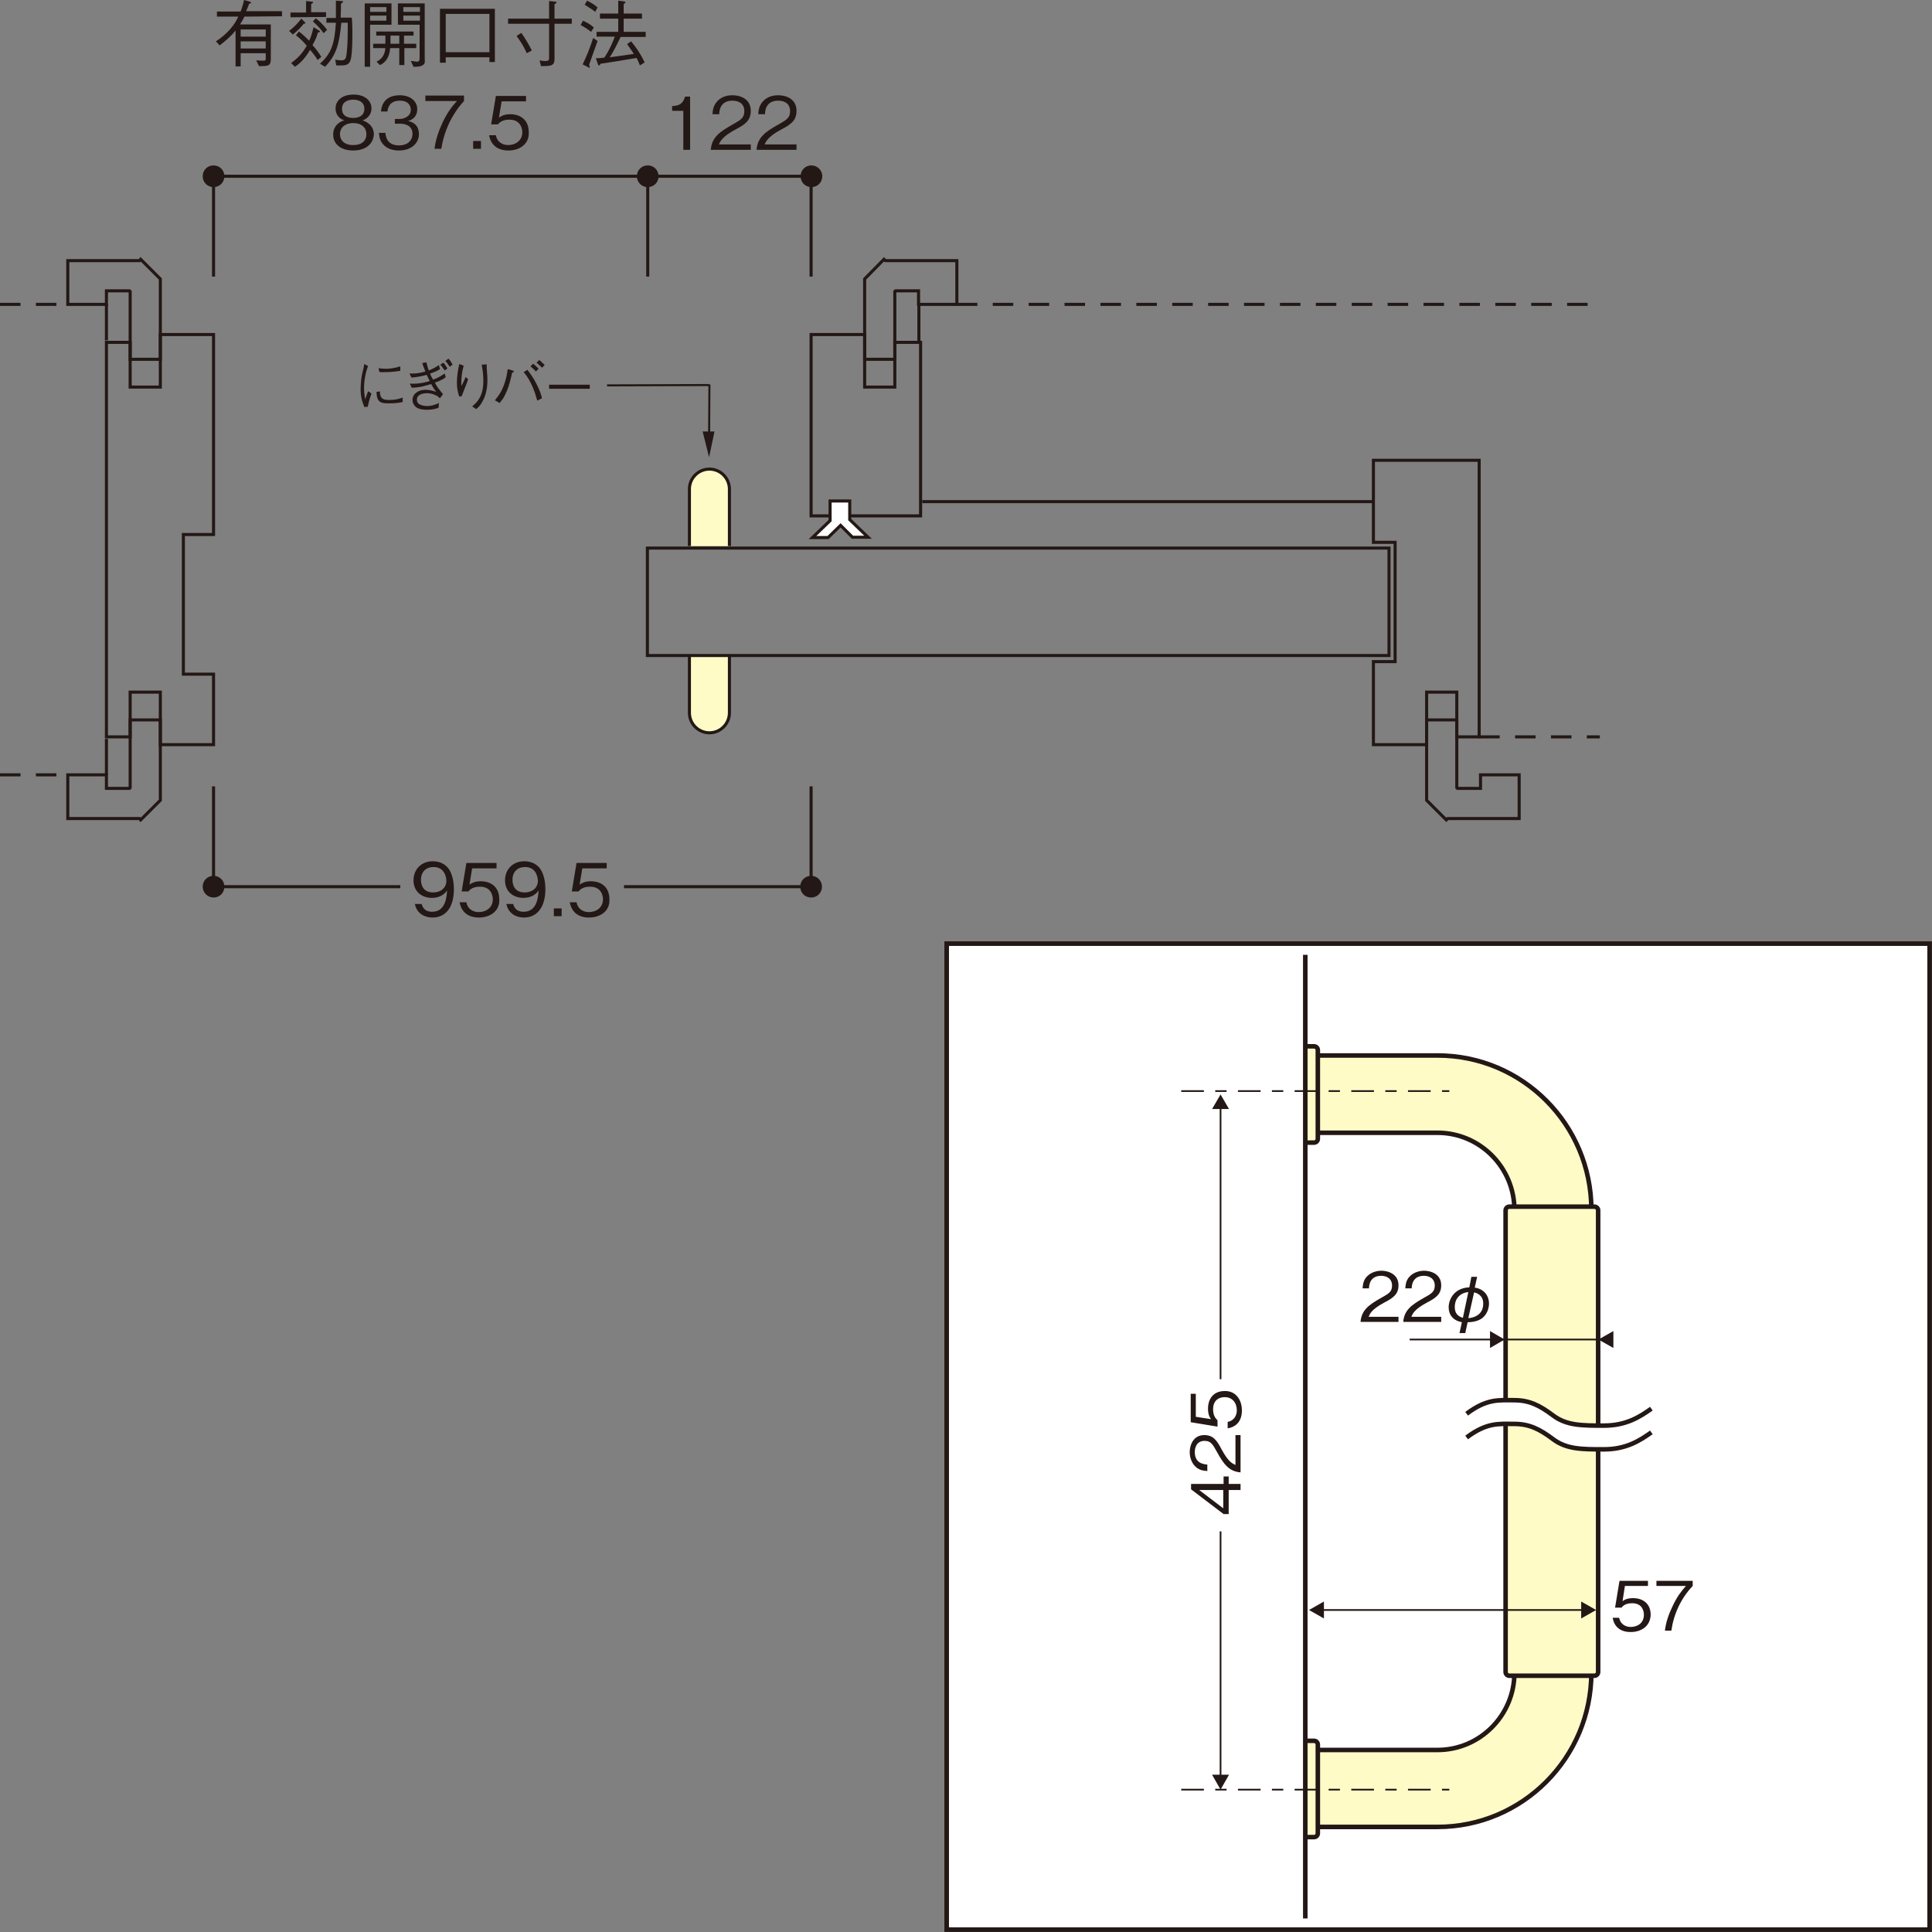 <?xml version="1.0" encoding="utf-8"?>
<!-- Generator: Adobe Illustrator 25.4.1, SVG Export Plug-In . SVG Version: 6.00 Build 0)  -->
<svg version="1.1" id="レイヤー_1" xmlns="http://www.w3.org/2000/svg" xmlns:xlink="http://www.w3.org/1999/xlink" x="0px"
	 y="0px" viewBox="0 0 570 570" style="enable-background:new 0 0 570 570;" xml:space="preserve">
<rect x="0" y="0" width="570" height="570" fill="#808080" stroke="none"/>
<style type="text/css">
	.st0{fill:none;stroke:#231815;stroke-width:0.906;}
	.st1{fill:none;stroke:#231815;stroke-width:0.906;stroke-dasharray:6.053,4.538;}
	.st2{fill:#FFFBC7;}
	.st3{fill:#FFFFFF;}
	.st4{fill:#231815;}
	.st5{fill:none;stroke:#231815;stroke-width:0.605;}
	.st6{clip-path:url(#SVGID_00000083091180338871373900000008803792480075824273_);fill:#FFFBC7;}
	.st7{clip-path:url(#SVGID_00000103960728098276012920000011226400864949129600_);fill:none;stroke:#231815;stroke-width:1.339;}
	.st8{clip-path:url(#SVGID_00000133531483888725309820000002217683877376723868_);fill:#FFFBC7;}
	.st9{clip-path:url(#SVGID_00000075859949183801183860000009831040688987678347_);fill:none;stroke:#231815;stroke-width:1.339;}
	.st10{clip-path:url(#SVGID_00000166672654622916704670000009611678267202493370_);fill:#FFFBC7;}
	.st11{clip-path:url(#SVGID_00000160190929012101996310000012811061169551123358_);fill:none;stroke:#231815;stroke-width:1.339;}
	.st12{clip-path:url(#SVGID_00000182511710392403883990000004524576266368951481_);fill:#FFFBC7;}
	.st13{clip-path:url(#SVGID_00000096743525790405968680000006340591638042400925_);fill:none;stroke:#231815;stroke-width:1.339;}
	.st14{clip-path:url(#SVGID_00000084489307727459967440000018118606047683722426_);fill:#FFFFFF;}
	.st15{fill:none;stroke:#231815;stroke-width:1.339;}
	.st16{fill:none;stroke:#231815;stroke-width:0.504;stroke-dasharray:6.69,3.345,3.345,3.345;}
	.st17{clip-path:url(#SVGID_00000147208038328695007120000003835824916064389783_);fill:none;stroke:#231815;stroke-width:0.504;}
	.st18{clip-path:url(#SVGID_00000144317628040265958290000017461197627882520730_);fill:#231815;}
	.st19{clip-path:url(#SVGID_00000064323732019079308820000010990827918708640956_);fill:#231815;}
	.st20{clip-path:url(#SVGID_00000170280045145076937250000015144910402117703820_);fill:none;stroke:#231815;stroke-width:0.504;}
	.st21{clip-path:url(#SVGID_00000010293036254185857950000011382899125771441598_);fill:#231815;}
	.st22{clip-path:url(#SVGID_00000001646185814411111320000010120072534993527463_);fill:#231815;}
	.st23{clip-path:url(#SVGID_00000098906243326444600960000013442489350067889843_);fill:none;stroke:#231815;stroke-width:0.504;}
	.st24{clip-path:url(#SVGID_00000047055224992515523590000007872194050645242558_);fill:#231815;}
	.st25{clip-path:url(#SVGID_00000164489313859688238320000015702863497489118094_);fill:#231815;}
	.st26{fill:none;stroke:#231815;stroke-width:1.352;}
</style>
<g>
	<polygon class="st0" points="41.5,76.5 41.2,76.9 20,76.9 20,89.8 31.4,89.8 31.4,85.8 38.2,85.8 38.4,86 38.4,106 47.3,106 
		47.3,82.3 	"/>
	<polygon class="st0" points="41.5,241.9 41.2,241.5 20,241.5 20,228.6 31.4,228.6 31.4,232.6 38.2,232.6 38.4,232.4 38.4,212.4 
		47.3,212.4 47.3,236.1 	"/>
	<polygon class="st0" points="63,198.9 63,219.7 47.3,219.7 47.3,204.2 38.4,204.2 38.4,217.4 31.4,217.4 31.4,101 38.4,101 
		38.4,114.2 47.3,114.2 47.3,98.7 63,98.7 63,157.7 54.1,157.7 54.1,198.9 	"/>
	<polygon class="st0" points="260.8,76.5 261.2,76.9 282.3,76.9 282.3,89.8 271,89.8 271,85.8 264.2,85.8 264,86 264,106 255.1,106 
		255.1,82.3 	"/>
	<polygon class="st0" points="271.6,152.2 271.6,101 264,101 264,114.2 255.1,114.2 255.1,98.7 239.3,98.7 239.3,152.2 	"/>
	<polygon class="st0" points="426.7,241.9 427.1,241.5 448.2,241.5 448.2,228.6 436.8,228.6 436.8,232.6 430,232.6 429.8,232.4 
		429.8,212.4 420.9,212.4 420.9,236.1 	"/>
	<polygon class="st0" points="436.4,135.8 436.4,217.4 429.8,217.4 429.8,204.2 420.9,204.2 420.9,219.7 405.2,219.7 405.2,195.2 
		411.6,195.2 411.6,160 405.2,160 405.2,135.8 	"/>
	<line class="st1" x1="0" y1="89.8" x2="20" y2="89.8"/>
	<line class="st1" x1="0" y1="228.6" x2="20" y2="228.6"/>
	<path class="st2" d="M203.4,161.1v-16.8c0-3.3,2.7-5.9,5.9-5.9c3.3,0,5.9,2.7,5.9,5.9v16.8"/>
	<path class="st0" d="M203.4,161.1v-16.8c0-3.3,2.7-5.9,5.9-5.9c3.3,0,5.9,2.7,5.9,5.9v16.8"/>
	<path class="st2" d="M203.4,193.5v16.8c0,3.3,2.7,5.9,5.9,5.9c3.3,0,5.9-2.7,5.9-5.9v-16.8"/>
	<path class="st0" d="M203.4,193.5v16.8c0,3.3,2.7,5.9,5.9,5.9c3.3,0,5.9-2.7,5.9-5.9v-16.8"/>
	<line class="st0" x1="272.1" y1="148" x2="405.2" y2="148"/>
	<line class="st1" x1="282.3" y1="89.8" x2="472" y2="89.8"/>
	<line class="st1" x1="436.4" y1="217.4" x2="472" y2="217.4"/>
	<polygon class="st3" points="251.5,158.5 256.1,158.5 250.7,153.3 250.7,147.8 244.9,147.8 244.9,153.6 239.7,158.6 244.3,158.6 
		248,155 	"/>
	<polygon class="st0" points="251.5,158.5 256.1,158.5 250.7,153.3 250.7,147.8 244.9,147.8 244.9,153.6 239.7,158.6 244.3,158.6 
		248,155 	"/>
	<line class="st0" x1="271.1" y1="101" x2="271.1" y2="89.8"/>
	<line class="st0" x1="31.4" y1="89.8" x2="31.4" y2="100.4"/>
	<line class="st0" x1="31.4" y1="218" x2="31.4" y2="228.6"/>
	<path class="st4" d="M66.2,52c0,1.8-1.4,3.2-3.2,3.2s-3.2-1.4-3.2-3.2s1.4-3.2,3.2-3.2S66.2,50.2,66.2,52"/>
	<line class="st0" x1="63" y1="81.6" x2="63" y2="52"/>
	<path class="st4" d="M194.3,52c0,1.8-1.4,3.2-3.2,3.2s-3.2-1.4-3.2-3.2s1.4-3.2,3.2-3.2S194.3,50.2,194.3,52"/>
	<line class="st0" x1="191.1" y1="81.6" x2="191.1" y2="52"/>
	<path class="st4" d="M242.6,52c0,1.8-1.4,3.2-3.2,3.2s-3.2-1.4-3.2-3.2s1.4-3.2,3.2-3.2C241.1,48.8,242.6,50.2,242.6,52"/>
	<line class="st0" x1="239.3" y1="81.6" x2="239.3" y2="52"/>
	<line class="st0" x1="63" y1="52" x2="239.3" y2="52"/>
	<path class="st4" d="M236.1,261.6c0-1.8,1.4-3.2,3.2-3.2s3.2,1.4,3.2,3.2c0,1.8-1.4,3.2-3.2,3.2S236.1,263.4,236.1,261.6"/>
	<line class="st0" x1="239.3" y1="232" x2="239.3" y2="261.6"/>
	<path class="st4" d="M59.8,261.6c0-1.8,1.4-3.2,3.2-3.2c1.8,0,3.2,1.4,3.2,3.2c0,1.8-1.4,3.2-3.2,3.2
		C61.3,264.8,59.8,263.4,59.8,261.6"/>
	<line class="st0" x1="63" y1="232" x2="63" y2="261.6"/>
	<line class="st0" x1="118.1" y1="261.6" x2="63" y2="261.6"/>
	<line class="st0" x1="239.1" y1="261.6" x2="184.1" y2="261.6"/>
	<g>
		<path class="st4" d="M72.1,4.9c-0.6,1.3-0.9,1.7-1.3,2.3h9.1v10.1c0,2.2-0.7,2.2-3.5,2.2l-0.8-1.7c0.9,0.1,1.9,0.1,2.1,0.1
			c0.7,0,0.7-0.3,0.7-0.5v-1.7H71v3.9h-1.5V9c-1.2,1.5-2.5,2.7-4.7,4.4l-1.1-1.2c3.6-2.3,5.7-5.2,6.6-7.3H64V3.4h7
			c0.4-1.1,0.8-2.3,1-3.4l1.7,0.5c0.1,0,0.4,0.2,0.4,0.3S73.9,1,73.5,1.1c-0.4,1.1-0.6,1.6-0.9,2.2h10.6v1.5L72.1,4.9L72.1,4.9z
			 M78.4,8.7H71v2.1h7.4V8.7z M78.4,12.2H71v2.1h7.4V12.2z"/>
		<path class="st4" d="M89.6,7c-0.4,0.6-1.8,2.1-3.2,3.2l-1.1-1.1c1.3-0.9,2.7-2.4,3.6-3.6l1,1c0.2,0.2,0.2,0.2,0.2,0.3
			C90.2,6.8,90.1,7,89.6,7z M85.7,5.1V3.7h4.6V0.3L92,0.5c0.1,0,0.4,0.1,0.4,0.2c0,0.2-0.3,0.3-0.6,0.5v2.4h4.4V5L85.7,5.1L85.7,5.1
			z M93.7,17.7c-0.7-1.2-1.3-1.9-2.2-3c-1.2,2-2.6,3.8-4.5,5l-1.1-1.1c1.9-1.4,3.2-2.7,4.6-5.1c-0.9-1.1-1.9-2.1-3.2-3.1l0.9-1.1
			c1.2,0.9,2,1.7,3,2.7c0.7-1.2,1.2-3.6,1.3-4l1.6,1c0.1,0,0.3,0.2,0.3,0.3c0,0.2-0.2,0.2-0.6,0.3c-0.4,1.5-0.9,2.4-1.6,3.7
			c1,1.1,1.9,2.3,2.6,3.5L93.7,17.7z M95.5,9.8c-1.2-1.6-1.6-2-3.2-3.5l0.9-0.9c0.9,0.7,2.2,1.9,3.3,3.4L95.5,9.8z M103.5,17.5
			c-0.5,1.8-1.7,1.8-3,1.8h-1.3l-0.3-1.7c0.5,0.1,1.2,0.2,1.8,0.2c1.2,0,1.4-0.5,1.6-2.3c0.3-2.5,0.3-5.8,0.3-8.8h-1.9
			c-0.6,6.4-1.5,9.6-4.8,13l-1.5-0.9c3.3-3,4.3-5.7,4.7-12.1h-2.8V5.3h2.8c0-1.8,0-2.7,0-5.1l1.6,0.1c0.3,0,0.5,0,0.5,0.2
			s-0.4,0.5-0.6,0.6c0,1.2,0,2.3-0.1,4.1h3.3C104.1,8.6,104,15.5,103.5,17.5z"/>
		<path class="st4" d="M109.2,7.3v12.4h-1.6V1h7.9v6.3H109.2z M114,2.1h-4.8v1.4h4.8V2.1z M114,4.6h-4.8v1.5h4.8V4.6z M119.3,14.2v5
			h-1.5v-5h-2.7c-0.2,3.1-1.7,4.4-3,5l-1-1c1.4-0.7,2.4-1.8,2.6-4h-3.6v-1.3h3.6c0-1,0-1.9,0-2.4H111V9.3h11v1.2h-2.8v2.4h3.6v1.3
			H119.3z M117.8,10.5h-2.6c0,1,0,1.7,0,2.4h2.6V10.5z M124.6,19.3c-0.7,0.4-1.6,0.4-2.6,0.4l-0.8-1.7c0.5,0,1.6,0.2,1.8,0.2
			c0.7,0,0.8-0.4,0.8-1.2V7.3h-6.4V1h7.9v16.3C125.4,18.3,125.4,18.9,124.6,19.3z M123.9,2.1H119v1.4h4.9V2.1z M123.9,4.6H119v1.5
			h4.9V4.6z"/>
		<path class="st4" d="M144.4,18.3v-1.4h-12.9v1.6h-1.7V2.6H146v15.7H144.4z M144.4,4.1h-12.9v11.3h12.9V4.1z"/>
		<path class="st4" d="M159.2,17.8c0.9,0.2,1.3,0.2,1.8,0.2c1,0,1-0.4,1-1.1V7h-12.1V5.5H162V0.3l1.8,0.2c0.3,0,0.4,0,0.4,0.2
			s-0.3,0.4-0.6,0.5v4.3h5.1V7h-5.1v10.3c0,2.2-1,2.2-4,2.2L159.2,17.8z M153.8,9.7c1.2,1.7,2.1,3.2,3.1,5.2l-1.5,0.8
			c-0.8-1.9-1.7-3.3-3-5.1L153.8,9.7z"/>
		<path class="st4" d="M174.4,9.4c-1.3-1-2.1-1.5-3.1-2l0.7-1.3c1.1,0.5,2.2,1.1,3.2,2L174.4,9.4z M173.8,19.1
			c0.2,0.4,0.2,0.5,0.2,0.7s-0.1,0.2-0.1,0.2c-0.1,0-0.3-0.1-0.4-0.2l-1.6-0.8c1.3-2.7,2.2-5,3.1-7.8l1.3,0.9
			C175.7,13.9,173.9,18.7,173.8,19.1z M175.6,3.5c-0.7-0.6-1.5-1.1-3.1-2.1l0.7-1.2c1.3,0.6,2.2,1.2,3.1,2L175.6,3.5z M183.1,10.9
			c-1.2,2.5-2.1,4.3-3.2,6c2.3-0.3,5.9-0.8,7.1-1c-1.3-2-1.7-2.4-2-2.9l1.2-0.8c1.5,1.8,2.8,3.7,4,6.2l-1.4,0.9
			c-0.3-0.7-0.5-1.3-1-2.2c-2.8,0.5-8.5,1.4-10.6,1.7c-0.1,0.2-0.3,0.5-0.5,0.5s-0.3-0.3-0.3-0.4l-0.6-1.7c0.7,0,1.8-0.1,2.5-0.2
			c1.6-2.4,2.4-4.4,3.1-6.2H176V9.4h6.4V5.5H177V4h5.4V0.2l1.6,0.2c0.2,0,0.5,0.1,0.5,0.3S184.3,1,184,1.2V4h5.4v1.5H184v3.9h6.5
			v1.5H183.1z"/>
	</g>
	<g>
		<path class="st4" d="M104.2,44.4c-3.8,0-5.9-2-5.9-4.7c0-3,2.5-4,3.3-4.2C99.9,35,99,33.6,99,32c0-2.3,1.9-4.1,5.3-4.1
			c3.5,0,5.3,1.9,5.3,4.1c0,1.5-0.9,2.9-2.6,3.5c0.7,0.3,3.3,1.2,3.3,4.2C110.1,42.4,108,44.4,104.2,44.4z M104.2,36.3
			c-2.3,0-3.9,1.3-3.9,3.3c0,1.5,1,3.2,3.9,3.2s3.9-1.6,3.9-3.2C108.1,37.7,106.7,36.3,104.2,36.3z M104.2,29.4
			c-1.5,0-3.3,0.6-3.3,2.7c0,2.2,1.8,2.7,3.3,2.7c1.4,0,3.3-0.5,3.3-2.7C107.5,30,105.7,29.4,104.2,29.4z"/>
		<path class="st4" d="M117.7,44.4c-1.8,0-3.7-0.5-4.9-2.1c-0.9-1.2-0.9-2.3-1-3.1h1.9c0.1,0.8,0.3,3.7,4,3.7c2.6,0,4-1.5,4-3.4
			c0-2.3-1.9-3-3.6-3h-1.6v-1.4h1.4c1.2,0,3.3-0.7,3.3-2.7c0-1.2-0.7-2.7-3.3-2.7c-1,0-2.1,0.3-2.8,1.1c-0.6,0.8-0.7,1.5-0.8,2.1
			h-1.9c0.3-3.8,3.1-4.8,5.5-4.8c3.1,0,5.2,1.7,5.2,4.1c0,2.7-2.1,3.3-2.7,3.5c0.9,0.2,3.2,0.8,3.2,3.9
			C123.6,42.1,121.5,44.4,117.7,44.4z"/>
		<path class="st4" d="M130.2,43.9h-2c0.3-2.6,1.2-5.2,2.3-7.6c1.5-3.2,2.8-4.8,4.3-6.5h-9.3v-1.6h11.4v1.6
			C133.3,33.7,131,38.7,130.2,43.9z"/>
		<path class="st4" d="M139.6,43.9v-2.3h2.3v2.3H139.6z"/>
		<path class="st4" d="M150,44.4c-3.4,0-5.2-1.8-5.7-4.5h2c0.3,1.9,1.9,2.9,3.6,2.9c2.2,0,4.2-1.3,4.2-3.8c0-0.7-0.3-3.7-3.8-3.7
			c-1,0-2.5,0.2-3.4,1.4h-2l1.4-8.4h8.9v1.6H148l-0.8,4.8c0.6-0.4,1.5-1,3.3-1c3.2,0,5.5,1.8,5.5,5.3
			C156.2,42.5,153.3,44.4,150,44.4z"/>
	</g>
	<g>
		<path class="st4" d="M127.6,270.7c-2.1,0-4.6-1-5.2-4h2c0.2,0.6,0.6,2.3,3.1,2.3c4.1,0,4.3-4.7,4.4-6.3c-0.4,0.6-1.6,2.2-4.5,2.2
			c-2.8,0-5.4-1.7-5.4-5.2c0-3.1,2.2-5.6,5.7-5.6c2.5,0,4,1.2,4.8,2.4c1.2,1.8,1.4,4.5,1.4,5.6C134,267.1,131.9,270.7,127.6,270.7z
			 M127.9,255.8c-2.2,0-3.7,1.4-3.7,3.8c0,1.3,0.5,3.7,3.6,3.7c2.2,0,3.9-1.3,3.9-3.5C131.6,258.3,130.9,255.8,127.9,255.8z"/>
		<path class="st4" d="M141.3,270.7c-3.4,0-5.2-1.8-5.7-4.5h2c0.3,1.9,1.9,2.9,3.6,2.9c2.2,0,4.2-1.3,4.2-3.8c0-0.7-0.3-3.7-3.8-3.7
			c-1,0-2.5,0.2-3.4,1.4h-2l1.4-8.4h8.9v1.6h-7.2l-0.8,4.8c0.6-0.4,1.5-1,3.3-1c3.2,0,5.5,1.8,5.5,5.3
			C147.5,268.8,144.6,270.7,141.3,270.7z"/>
		<path class="st4" d="M154.6,270.7c-2.1,0-4.6-1-5.2-4h2c0.2,0.6,0.6,2.3,3.1,2.3c4.1,0,4.3-4.7,4.4-6.3c-0.4,0.6-1.6,2.2-4.5,2.2
			c-2.8,0-5.4-1.7-5.4-5.2c0-3.1,2.2-5.6,5.7-5.6c2.5,0,4,1.2,4.8,2.4c1.2,1.8,1.4,4.5,1.4,5.6C161,267.1,158.8,270.7,154.6,270.7z
			 M154.9,255.8c-2.2,0-3.7,1.4-3.7,3.8c0,1.3,0.5,3.7,3.6,3.7c2.2,0,3.9-1.3,3.9-3.5C158.6,258.3,157.9,255.8,154.9,255.8z"/>
		<path class="st4" d="M163.4,270.3V268h2.3v2.3H163.4z"/>
		<path class="st4" d="M173.8,270.7c-3.4,0-5.2-1.8-5.7-4.5h2c0.3,1.9,1.9,2.9,3.6,2.9c2.2,0,4.2-1.3,4.2-3.8c0-0.7-0.3-3.7-3.8-3.7
			c-1,0-2.5,0.2-3.4,1.4h-2l1.4-8.4h8.9v1.6h-7.2L171,261c0.6-0.4,1.5-1,3.3-1c3.2,0,5.5,1.8,5.5,5.3
			C180,268.8,177.1,270.7,173.8,270.7z"/>
	</g>
	<g>
		<path class="st4" d="M201.6,44.2V32.7h-3.3v-1.4c1.4-0.1,3.1-0.2,3.8-2.8h1.5v15.7H201.6z"/>
		<path class="st4" d="M209.7,44.2c0.3-3.7,2.6-5.3,6.5-7.5c2.3-1.3,3.4-1.9,3.4-3.9c0-2.5-2-3.1-3.5-3.1c-3.7,0-3.9,3.1-3.9,4h-2
			c0.1-0.9,0.1-2.4,1.4-3.8c1.5-1.7,3.7-1.8,4.5-1.8c2.2,0,5.4,1,5.4,4.6c0,2.8-1.6,4-4.5,5.5c-3.9,2.1-4.5,3.5-4.9,4.4h9.4v1.6
			C221.5,44.2,209.7,44.2,209.7,44.2z"/>
		<path class="st4" d="M223.2,44.2c0.3-3.7,2.6-5.3,6.5-7.5c2.3-1.3,3.4-1.9,3.4-3.9c0-2.5-2-3.1-3.5-3.1c-3.7,0-3.9,3.1-3.9,4h-2
			c0.1-0.9,0.1-2.4,1.4-3.8c1.5-1.7,3.7-1.8,4.5-1.8c2.2,0,5.4,1,5.4,4.6c0,2.8-1.6,4-4.5,5.5c-3.9,2.1-4.5,3.5-4.9,4.4h9.4v1.6
			C235,44.2,223.2,44.2,223.2,44.2z"/>
	</g>
	<rect x="191" y="161.7" class="st0" width="218.8" height="31.7"/>
	<polygon class="st4" points="207.3,127.3 209.2,134.9 210.8,127.3 	"/>
	<g>
		<path class="st4" d="M108.6,108c-0.3,0.8-0.6,1.6-0.9,3.3c-0.2,1.1-0.3,2.2-0.3,3.3c0,0.9,0.1,1.6,0.2,2.4
			c0.1,0.5,0.1,0.6,0.1,0.9c0.2-0.5,0.3-0.9,0.9-2.5l1,0.7c-0.2,0.6-0.6,1.5-1.1,3.9l-1,0.1c-0.7-1.7-1.1-3.1-1.1-5.3
			c0-1.4,0.2-3.4,0.4-4.3c0.4-1.6,0.4-1.7,0.5-2.1c0.1-0.7,0.1-0.8,0.2-1L108.6,108z M112.1,115.5c0,0.2,0,1,0.1,1.1
			c0.3,1.2,1.3,1.4,2.5,1.4c2,0,3-0.3,4.1-0.7v1.3c-0.9,0.2-1.8,0.4-4.2,0.4c-2.1,0-3.5-0.2-3.5-3.4L112.1,115.5z M111.7,108.6
			c0.4,0.1,1.1,0.2,2.4,0.2c0.8,0,2.4-0.2,4-0.7v1.3c-2.5,0.4-3.8,0.4-5.4,0.4c-0.4,0-0.6,0-0.8-0.1L111.7,108.6z"/>
		<path class="st4" d="M125.8,106.9c0.2,0.9,0.4,1.5,0.7,2.4c1.2-0.5,2-0.9,3-1.6l0.3,1.2c-0.9,0.6-1.7,0.9-2.9,1.3
			c0.1,0.4,0.2,0.7,0.9,1.8c1-0.4,1.8-0.7,3.4-1.8l0.3,1.1c-0.5,0.4-1.3,0.9-3.2,1.6c0.7,1.3,0.8,1.4,2.4,3.4l-0.9,1.2
			c-0.5-0.4-0.7-0.7-1.3-0.9c-1-0.5-1.9-0.6-2.6-0.6c-0.6,0-2.9,0.2-2.9,1.9c0,0.8,0.4,1.2,0.8,1.4c0.7,0.4,1.7,0.5,2.2,0.5
			c1.6,0,2.8-0.6,3.5-0.9l-0.1,1.4c-0.8,0.3-1.8,0.6-3.5,0.6c-0.8,0-2.4-0.1-3.3-0.9c-0.3-0.3-0.9-1-0.9-2c0-1.8,1.7-3,3.8-3
			c1.3,0,2.5,0.4,3.2,0.6c-0.5-0.6-0.9-1.2-1.5-2.3c-0.7,0.2-1.6,0.5-2.9,0.8c-1.3,0.2-2.1,0.3-2.8,0.3l-0.6-1.2c0.5,0,0.8,0,1.1,0
			c2.2,0,3.9-0.5,4.8-0.8c-0.2-0.4-0.7-1.3-0.9-1.8c-1.5,0.4-3,0.7-4.5,0.8l-0.6-1.2c0.5,0,0.7,0,0.9,0c1.8,0,3.1-0.4,3.8-0.6
			c-0.5-1.3-0.8-1.9-0.9-2.5L125.8,106.9z M130.8,107c0.5,0.5,0.9,1.2,1.2,1.7l-0.8,0.6c-0.5-0.7-0.8-1.2-1.3-1.7L130.8,107z
			 M132.3,105.8c0.5,0.5,1,1.3,1.2,1.8l-0.8,0.6c-0.9-1.3-1-1.4-1.3-1.7L132.3,105.8z"/>
		<path class="st4" d="M136.8,107.9c-0.5,1.7-0.7,3.4-0.7,5.2c0,0.4,0,0.5,0.1,0.7c0.4-0.8,0.8-1.6,1.2-2.6l0.7,0.7
			c-0.3,1-0.5,1.4-1.9,5l-0.7,0.1c-0.5-1.4-0.7-2.7-0.7-4.1c0-1.9,0.3-3.7,0.7-5.5L136.8,107.9z M143.6,107.5c0,0.4,0,0.6,0,1.2
			c0.2,2.4,0.2,2.7,0.2,3.5c0,2.7-0.6,4.8-1.5,6.3c-0.5,1-1,1.5-1.8,2.2l-1.2-0.8c0.7-0.6,1.6-1.3,2.4-2.9c0.8-1.7,0.9-3.3,0.9-4.6
			c0-2.3-0.3-3.7-0.5-4.8L143.6,107.5z"/>
		<path class="st4" d="M146,118.1c0.8-1,1.7-2,2.6-4.3c0.8-2.1,1-3.6,1.2-4.9l1.4,0.4c0.1,0,0.4,0.1,0.4,0.3c0,0.2-0.3,0.3-0.5,0.3
			c-0.5,2.2-0.9,4.2-2.1,6.6c-0.5,1.1-0.9,1.5-1.6,2.4L146,118.1z M155.6,109.1c0.8,1.1,1.7,2.2,2.8,4.4c1,2,1.3,3.1,1.5,4l-1.4,0.7
			c-0.4-1.4-0.8-3-1.9-5.2c-0.9-1.8-1.6-2.6-2.1-3.2L155.6,109.1z M158.1,109.6c-0.5-0.6-1.3-1.3-1.6-1.5l0.8-0.8
			c0.1,0.1,1,0.8,1.6,1.5L158.1,109.6z M159.9,108.5c-0.5-0.6-1.3-1.2-1.6-1.5l0.8-0.8c0.5,0.4,1.1,1,1.6,1.5L159.9,108.5z"/>
		<path class="st4" d="M162,114.7v-1.2h12v1.2H162z"/>
	</g>
	<polyline class="st5" points="179.1,113.7 208.8,113.6 209.3,113.7 209.2,130.4 	"/>
</g>
<g>
	<rect x="279.3" y="278.4" class="st3" width="290" height="290.9"/>
	<g>
		<g>
			<defs>
				<rect id="SVGID_1_" x="279.3" y="278.4" width="290" height="290.9"/>
			</defs>
			<clipPath id="SVGID_00000001634504295638606070000000369439127354651833_">
				<use xlink:href="#SVGID_1_"  style="overflow:visible;"/>
			</clipPath>
			<path style="clip-path:url(#SVGID_00000001634504295638606070000000369439127354651833_);fill:#FFFBC7;" d="M388.7,334.2h35.4
				c12.5,0,22.7,10.2,22.7,22.8v136.5c0,12.6-10.2,22.8-22.7,22.8h-35.4V539h35.4c25.1,0,45.4-20.4,45.4-45.5V356.9
				c0-25.1-20.3-45.5-45.4-45.5h-35.4V334.2z"/>
		</g>
		<g>
			<defs>
				<rect id="SVGID_00000060750608057038724250000004402326640771480731_" x="279.3" y="278.4" width="290" height="290.9"/>
			</defs>
			<clipPath id="SVGID_00000050647107229019632550000005439171067757867927_">
				<use xlink:href="#SVGID_00000060750608057038724250000004402326640771480731_"  style="overflow:visible;"/>
			</clipPath>
			
				<path style="clip-path:url(#SVGID_00000050647107229019632550000005439171067757867927_);fill:none;stroke:#231815;stroke-width:1.339;" d="
				M388.7,334.2h35.4c12.5,0,22.7,10.2,22.7,22.8v136.5c0,12.6-10.2,22.8-22.7,22.8h-35.4V539h35.4c25.1,0,45.4-20.4,45.4-45.5
				V356.9c0-25.1-20.3-45.5-45.4-45.5h-35.4V334.2z"/>
		</g>
		<g>
			<defs>
				<rect id="SVGID_00000016045937037593650330000010675391724228923311_" x="279.3" y="278.4" width="290" height="290.9"/>
			</defs>
			<clipPath id="SVGID_00000060736793493907407870000014474629001701196171_">
				<use xlink:href="#SVGID_00000016045937037593650330000010675391724228923311_"  style="overflow:visible;"/>
			</clipPath>
			<path style="clip-path:url(#SVGID_00000060736793493907407870000014474629001701196171_);fill:#FFFBC7;" d="M470.4,494.4
				c0.6,0,1.1-0.5,1.1-1.1V357.1c0-0.6-0.5-1.1-1.1-1.1h-25.1c-0.6,0-1.1,0.5-1.1,1.1v136.2c0,0.6,0.5,1.1,1.1,1.1H470.4z"/>
		</g>
		<g>
			<defs>
				<rect id="SVGID_00000141435481758875315010000006946945745109150608_" x="279.3" y="278.4" width="290" height="290.9"/>
			</defs>
			<clipPath id="SVGID_00000157270874525889923990000010726022965583931282_">
				<use xlink:href="#SVGID_00000141435481758875315010000006946945745109150608_"  style="overflow:visible;"/>
			</clipPath>
			
				<path style="clip-path:url(#SVGID_00000157270874525889923990000010726022965583931282_);fill:none;stroke:#231815;stroke-width:1.339;" d="
				M470.4,494.4c0.6,0,1.1-0.5,1.1-1.1V357.1c0-0.6-0.5-1.1-1.1-1.1h-25.1c-0.6,0-1.1,0.5-1.1,1.1v136.2c0,0.6,0.5,1.1,1.1,1.1
				H470.4z"/>
		</g>
		<g>
			<defs>
				<rect id="SVGID_00000000944445838608742050000001038771937481441202_" x="279.3" y="278.4" width="290" height="290.9"/>
			</defs>
			<clipPath id="SVGID_00000035513031368878673290000013427172602489800346_">
				<use xlink:href="#SVGID_00000000944445838608742050000001038771937481441202_"  style="overflow:visible;"/>
			</clipPath>
			<path style="clip-path:url(#SVGID_00000035513031368878673290000013427172602489800346_);fill:#FFFBC7;" d="M385.4,337.1h2.3
				c0.6,0,1.1-0.5,1.1-1.1v-26.2c0-0.6-0.5-1.1-1.1-1.1h-2.3"/>
		</g>
		<g>
			<defs>
				<rect id="SVGID_00000132791800843369635950000014440477756653813145_" x="279.3" y="278.4" width="290" height="290.9"/>
			</defs>
			<clipPath id="SVGID_00000132088396907825940650000013247407316435434916_">
				<use xlink:href="#SVGID_00000132791800843369635950000014440477756653813145_"  style="overflow:visible;"/>
			</clipPath>
			
				<path style="clip-path:url(#SVGID_00000132088396907825940650000013247407316435434916_);fill:none;stroke:#231815;stroke-width:1.339;" d="
				M385.4,337.1h2.3c0.6,0,1.1-0.5,1.1-1.1v-26.2c0-0.6-0.5-1.1-1.1-1.1h-2.3"/>
		</g>
		<g>
			<defs>
				<rect id="SVGID_00000061438334524288095350000007313262792151817906_" x="279.3" y="278.4" width="290" height="290.9"/>
			</defs>
			<clipPath id="SVGID_00000041294870055851185270000006052186442720610211_">
				<use xlink:href="#SVGID_00000061438334524288095350000007313262792151817906_"  style="overflow:visible;"/>
			</clipPath>
			<path style="clip-path:url(#SVGID_00000041294870055851185270000006052186442720610211_);fill:#FFFBC7;" d="M385.4,542h2.3
				c0.6,0,1.1-0.5,1.1-1.1v-26.2c0-0.6-0.5-1.1-1.1-1.1h-2.3"/>
		</g>
		<g>
			<defs>
				<rect id="SVGID_00000057852349186457841630000000541069703953918595_" x="279.3" y="278.4" width="290" height="290.9"/>
			</defs>
			<clipPath id="SVGID_00000031928050811243720640000007061636961236138882_">
				<use xlink:href="#SVGID_00000057852349186457841630000000541069703953918595_"  style="overflow:visible;"/>
			</clipPath>
			
				<path style="clip-path:url(#SVGID_00000031928050811243720640000007061636961236138882_);fill:none;stroke:#231815;stroke-width:1.339;" d="
				M385.4,542h2.3c0.6,0,1.1-0.5,1.1-1.1v-26.2c0-0.6-0.5-1.1-1.1-1.1h-2.3"/>
		</g>
		<g>
			<defs>
				<rect id="SVGID_00000008835847775472835760000004338681049169086648_" x="279.3" y="278.4" width="290" height="290.9"/>
			</defs>
			<clipPath id="SVGID_00000087391883192982588770000005375632913625258682_">
				<use xlink:href="#SVGID_00000008835847775472835760000004338681049169086648_"  style="overflow:visible;"/>
			</clipPath>
			<path style="clip-path:url(#SVGID_00000087391883192982588770000005375632913625258682_);fill:#FFFFFF;" d="M487.2,422.6
				c-3.5,2.5-7.5,5-14,5s-11,0-15-3s-7-4.5-11.5-4.5s-8-0.5-14,4v-7c6-4.5,9.5-4,14-4s7.5,1.5,11.5,4.5s8.5,3,15,3s10.5-2.5,14-5
				V422.6z"/>
		</g>
	</g>
	<g>
		<path class="st15" d="M432.7,424.1c6-4.5,9.5-4,14-4s7.5,1.5,11.5,4.5s8.5,3,15,3s10.5-2.5,14-5 M432.7,417.1c6-4.5,9.5-4,14-4
			s7.5,1.5,11.5,4.5s8.5,3,15,3s10.5-2.5,14-5"/>
		<path class="st16" d="M348.5,528h79.1 M348.5,321.9h79.1"/>
	</g>
	<g>
		<g>
			<defs>
				<rect id="SVGID_00000157987735101640122810000015166329377973457312_" x="279.3" y="278.4" width="290" height="290.9"/>
			</defs>
			<clipPath id="SVGID_00000151503157905400516830000016154489695214675332_">
				<use xlink:href="#SVGID_00000157987735101640122810000015166329377973457312_"  style="overflow:visible;"/>
			</clipPath>
			
				<path style="clip-path:url(#SVGID_00000151503157905400516830000016154489695214675332_);fill:none;stroke:#231815;stroke-width:0.504;" d="
				M360.1,451.8v72.6 M360.1,326.5v80.4"/>
		</g>
		<g>
			<defs>
				<rect id="SVGID_00000137130729225323013240000008580885621848058498_" x="279.3" y="278.4" width="290" height="290.9"/>
			</defs>
			<clipPath id="SVGID_00000132064160557200581810000007631065211026154384_">
				<use xlink:href="#SVGID_00000137130729225323013240000008580885621848058498_"  style="overflow:visible;"/>
			</clipPath>
			<polygon style="clip-path:url(#SVGID_00000132064160557200581810000007631065211026154384_);fill:#231815;" points="357.6,523.6 
				360.1,528 362.6,523.6 			"/>
		</g>
		<g>
			<defs>
				<rect id="SVGID_00000029031235191907702770000003057199472892901815_" x="279.3" y="278.4" width="290" height="290.9"/>
			</defs>
			<clipPath id="SVGID_00000104674593413682169210000016439249239321288336_">
				<use xlink:href="#SVGID_00000029031235191907702770000003057199472892901815_"  style="overflow:visible;"/>
			</clipPath>
			<polygon style="clip-path:url(#SVGID_00000104674593413682169210000016439249239321288336_);fill:#231815;" points="362.6,327.2 
				360.1,322.9 357.6,327.2 			"/>
		</g>
		<g>
			<defs>
				<rect id="SVGID_00000005985503234586939540000006166065821605596838_" x="279.3" y="278.4" width="290" height="290.9"/>
			</defs>
			<clipPath id="SVGID_00000180368830211450935090000012706832655805368237_">
				<use xlink:href="#SVGID_00000005985503234586939540000006166065821605596838_"  style="overflow:visible;"/>
			</clipPath>
			
				<line style="clip-path:url(#SVGID_00000180368830211450935090000012706832655805368237_);fill:none;stroke:#231815;stroke-width:0.504;" x1="467.3" y1="475" x2="389.8" y2="475"/>
		</g>
		<g>
			<defs>
				<rect id="SVGID_00000090289737835069983570000006848741845226815139_" x="279.3" y="278.4" width="290" height="290.9"/>
			</defs>
			<clipPath id="SVGID_00000157292342396344700350000004699592320887039378_">
				<use xlink:href="#SVGID_00000090289737835069983570000006848741845226815139_"  style="overflow:visible;"/>
			</clipPath>
			<polygon style="clip-path:url(#SVGID_00000157292342396344700350000004699592320887039378_);fill:#231815;" points="390.6,472.5 
				386.2,475 390.6,477.5 			"/>
		</g>
		<g>
			<defs>
				<rect id="SVGID_00000001626882246506596230000013419190068805020322_" x="279.3" y="278.4" width="290" height="290.9"/>
			</defs>
			<clipPath id="SVGID_00000056391506192845752940000004575507877266126994_">
				<use xlink:href="#SVGID_00000001626882246506596230000013419190068805020322_"  style="overflow:visible;"/>
			</clipPath>
			<polygon style="clip-path:url(#SVGID_00000056391506192845752940000004575507877266126994_);fill:#231815;" points="466.5,477.5 
				470.9,475 466.5,472.5 			"/>
		</g>
		<g>
			<defs>
				<rect id="SVGID_00000114037929405753483140000016775470548129788828_" x="279.3" y="278.4" width="290" height="290.9"/>
			</defs>
			<clipPath id="SVGID_00000131338915955568553550000001688457761380669066_">
				<use xlink:href="#SVGID_00000114037929405753483140000016775470548129788828_"  style="overflow:visible;"/>
			</clipPath>
			
				<line style="clip-path:url(#SVGID_00000131338915955568553550000001688457761380669066_);fill:none;stroke:#231815;stroke-width:0.504;" x1="471.9" y1="395.2" x2="415.9" y2="395.2"/>
		</g>
		<g>
			<defs>
				<rect id="SVGID_00000036974224315832753440000014102074693919096995_" x="279.3" y="278.4" width="290" height="290.9"/>
			</defs>
			<clipPath id="SVGID_00000085939050423605699730000013737580895297076887_">
				<use xlink:href="#SVGID_00000036974224315832753440000014102074693919096995_"  style="overflow:visible;"/>
			</clipPath>
			<polygon style="clip-path:url(#SVGID_00000085939050423605699730000013737580895297076887_);fill:#231815;" points="476,392.7 
				471.6,395.2 476,397.7 			"/>
		</g>
		<g>
			<defs>
				<rect id="SVGID_00000013909671243481881200000001103447658422852284_" x="279.3" y="278.4" width="290" height="290.9"/>
			</defs>
			<clipPath id="SVGID_00000142894490057411166610000010396650465672733866_">
				<use xlink:href="#SVGID_00000013909671243481881200000001103447658422852284_"  style="overflow:visible;"/>
			</clipPath>
			<polygon style="clip-path:url(#SVGID_00000142894490057411166610000010396650465672733866_);fill:#231815;" points="439.6,397.7 
				443.9,395.2 439.6,392.7 			"/>
		</g>
	</g>
	<g>
		<path class="st4" d="M401.4,390c0.3-3.5,2.4-5,6.1-7.1c2.2-1.2,3.2-1.8,3.2-3.6c0-2.3-1.9-2.9-3.2-2.9c-3.4,0-3.6,2.9-3.6,3.7H402
			c0.1-0.8,0.1-2.3,1.3-3.5c1.4-1.5,3.5-1.7,4.2-1.7c2.1,0,5.1,1,5.1,4.3c0,2.6-1.5,3.7-4.2,5.1c-3.7,2-4.2,3.2-4.6,4.2h8.8v1.5
			H401.4z"/>
		<path class="st4" d="M414,390c0.3-3.5,2.4-5,6.1-7.1c2.2-1.2,3.2-1.8,3.2-3.6c0-2.3-1.9-2.9-3.2-2.9c-3.4,0-3.6,2.9-3.6,3.7h-1.9
			c0.1-0.8,0.1-2.3,1.3-3.5c1.4-1.5,3.5-1.7,4.2-1.7c2.1,0,5.1,1,5.1,4.3c0,2.6-1.5,3.7-4.2,5.1c-3.7,2-4.2,3.2-4.6,4.2h8.8v1.5H414
			z"/>
	</g>
	<g>
		<path class="st4" d="M432.3,393.3h-1.7l0.7-3.2c-2.6-0.5-3.9-2.2-3.9-4.4c0-2.2,1.5-5.7,6.1-5.9l0.6-3.1h1.7l-0.7,3.2
			c2.5,0.3,4.2,2.2,4.2,4.7c0,1.3-0.5,3.1-2,4.3c-1.5,1.1-3.5,1.2-4.3,1.2L432.3,393.3z M433.2,381.2c-2.8,0.3-4,2.3-4,4.4
			c0,1.5,0.6,2.7,2.4,3.2L433.2,381.2z M433.2,388.9c1.4-0.1,4.4-0.8,4.4-4.3c0-2.6-2.1-3.2-2.7-3.3L433.2,388.9z"/>
	</g>
	<g>
		<path class="st4" d="M481.1,481.5c-3.2,0-4.9-1.7-5.3-4.2h1.9c0.3,1.7,1.7,2.7,3.4,2.7c2.1,0,3.9-1.2,3.9-3.6
			c0-0.7-0.2-3.4-3.5-3.4c-0.9,0-2.3,0.2-3.1,1.3h-1.9l1.3-7.9h8.4v1.5h-6.8l-0.7,4.5c0.5-0.4,1.4-0.9,3.1-0.9c3,0,5.2,1.7,5.2,4.9
			C486.9,479.8,484.2,481.5,481.1,481.5z"/>
		<path class="st4" d="M493.1,481.1h-1.9c0.3-2.5,1.1-4.8,2.2-7.1c1.4-3,2.6-4.5,4-6.1h-8.7v-1.5h10.7v1.5
			C495.9,471.6,493.8,476.2,493.1,481.1z"/>
	</g>
	<g>
		<path class="st4" d="M362.5,437.8h3.5v1.8h-3.5v7.1H361l-9.6-7.3v-1.6h9.6v-2.2h1.5V437.8z M353.8,439.6l7.1,5.4v-5.4H353.8z"/>
		<path class="st4" d="M366,434.4c-3.5-0.3-5-2.5-7-6.1c-1.2-2.2-1.8-3.2-3.6-3.2c-2.3,0-2.9,1.9-2.9,3.3c0,3.5,2.9,3.6,3.7,3.7v1.9
			c-0.8-0.1-2.3-0.1-3.5-1.3c-1.5-1.4-1.7-3.5-1.7-4.2c0-2.1,1-5.1,4.3-5.1c2.6,0,3.7,1.5,5.1,4.2c2,3.7,3.2,4.2,4.1,4.6v-8.8h1.5
			V434.4z"/>
		<path class="st4" d="M366.4,416.1c0,3.2-1.7,4.9-4.2,5.3v-1.9c1.7-0.3,2.7-1.7,2.7-3.4c0-2.1-1.2-3.9-3.6-3.9
			c-0.7,0-3.4,0.2-3.4,3.6c0,0.9,0.2,2.3,1.3,3.2v1.9l-7.9-1.3v-8.4h1.5v6.8l4.5,0.7c-0.4-0.5-0.9-1.4-0.9-3.1c0-3,1.7-5.2,4.9-5.2
			C364.6,410.3,366.4,413,366.4,416.1z"/>
	</g>
	<g>
		<line class="st15" x1="385.1" y1="281.7" x2="385.1" y2="566"/>
	</g>
	<g>
		<rect x="279.3" y="278.4" class="st26" width="290" height="290.9"/>
	</g>
</g>
</svg>
